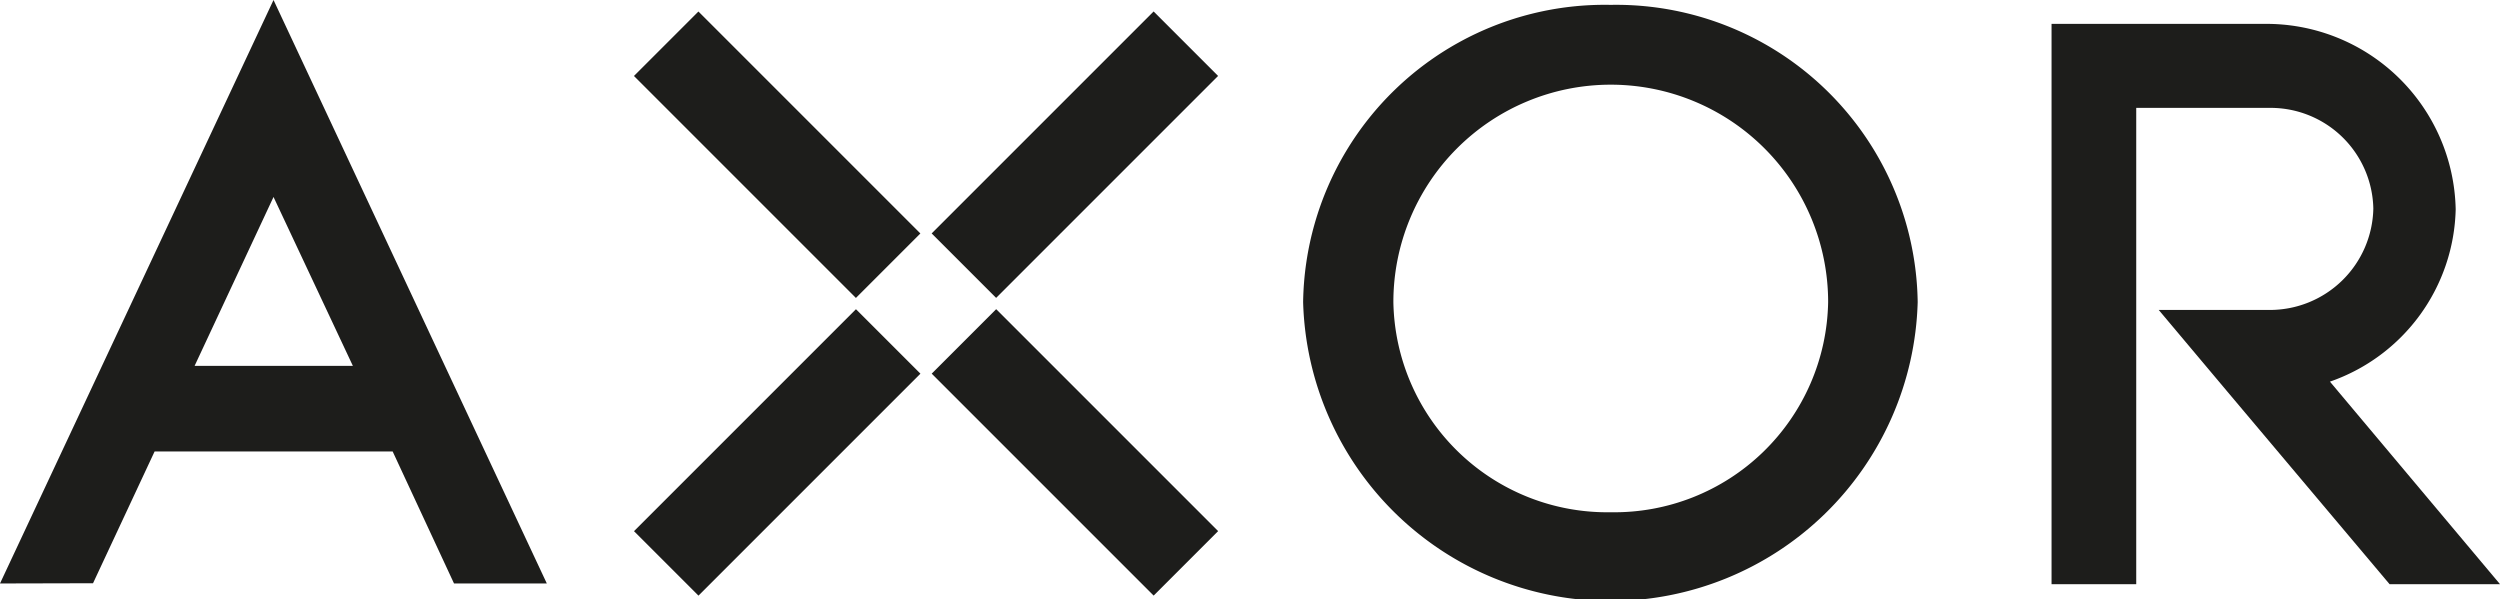 <svg id="Ebene_1" data-name="Ebene 1" xmlns="http://www.w3.org/2000/svg" viewBox="0 0 107.76 25.83"><defs><style>.cls-1{fill:#1d1d1b;}</style></defs><title>AXOR_positive_black__larger_than_100mm</title><path class="cls-1" d="M71,23.51a9.22,9.22,0,0,1-9.37-9.06,9.37,9.37,0,0,1,18.74,0A9.22,9.22,0,0,1,71,23.51M71,1.64A13,13,0,0,0,57.74,14.45a13.25,13.25,0,0,0,26.49,0A13,13,0,0,0,71,1.64" transform="translate(-1.57 -1.43)"/><path class="cls-1" d="M107.42,10.46a8.16,8.16,0,0,0-8.29-8H90V26.61h3.65V6.08H99.4a4.43,4.43,0,0,1,4.47,4.34,4.46,4.46,0,0,1-4.47,4.37H94.62l2.95,3.51h0l7,8.31h4.76L102,17.88a8.06,8.06,0,0,0,5.42-7.43" transform="translate(-1.57 -1.43)"/><rect class="cls-1" x="33.1" y="1.33" width="3.93" height="13.53" transform="translate(2.98 25.74) rotate(-45)"/><rect class="cls-1" x="41.13" y="6.13" width="13.53" height="3.93" transform="translate(6.74 34.81) rotate(-45)"/><rect class="cls-1" x="28.3" y="18.96" width="13.53" height="3.93" transform="translate(-6.09 29.5) rotate(-45)"/><rect class="cls-1" x="45.93" y="14.16" width="3.93" height="13.53" transform="translate(-2.33 38.57) rotate(-45)"/><path class="cls-1" d="M16.86,17.2l1.7,3.69H8.22l1.7-3.69ZM1.57,26.58,13.36,1.43,25.14,26.58h-4L16.78,17.2,13.36,9.92,5.58,26.57Z" transform="translate(-1.57 -1.43)"/></svg>